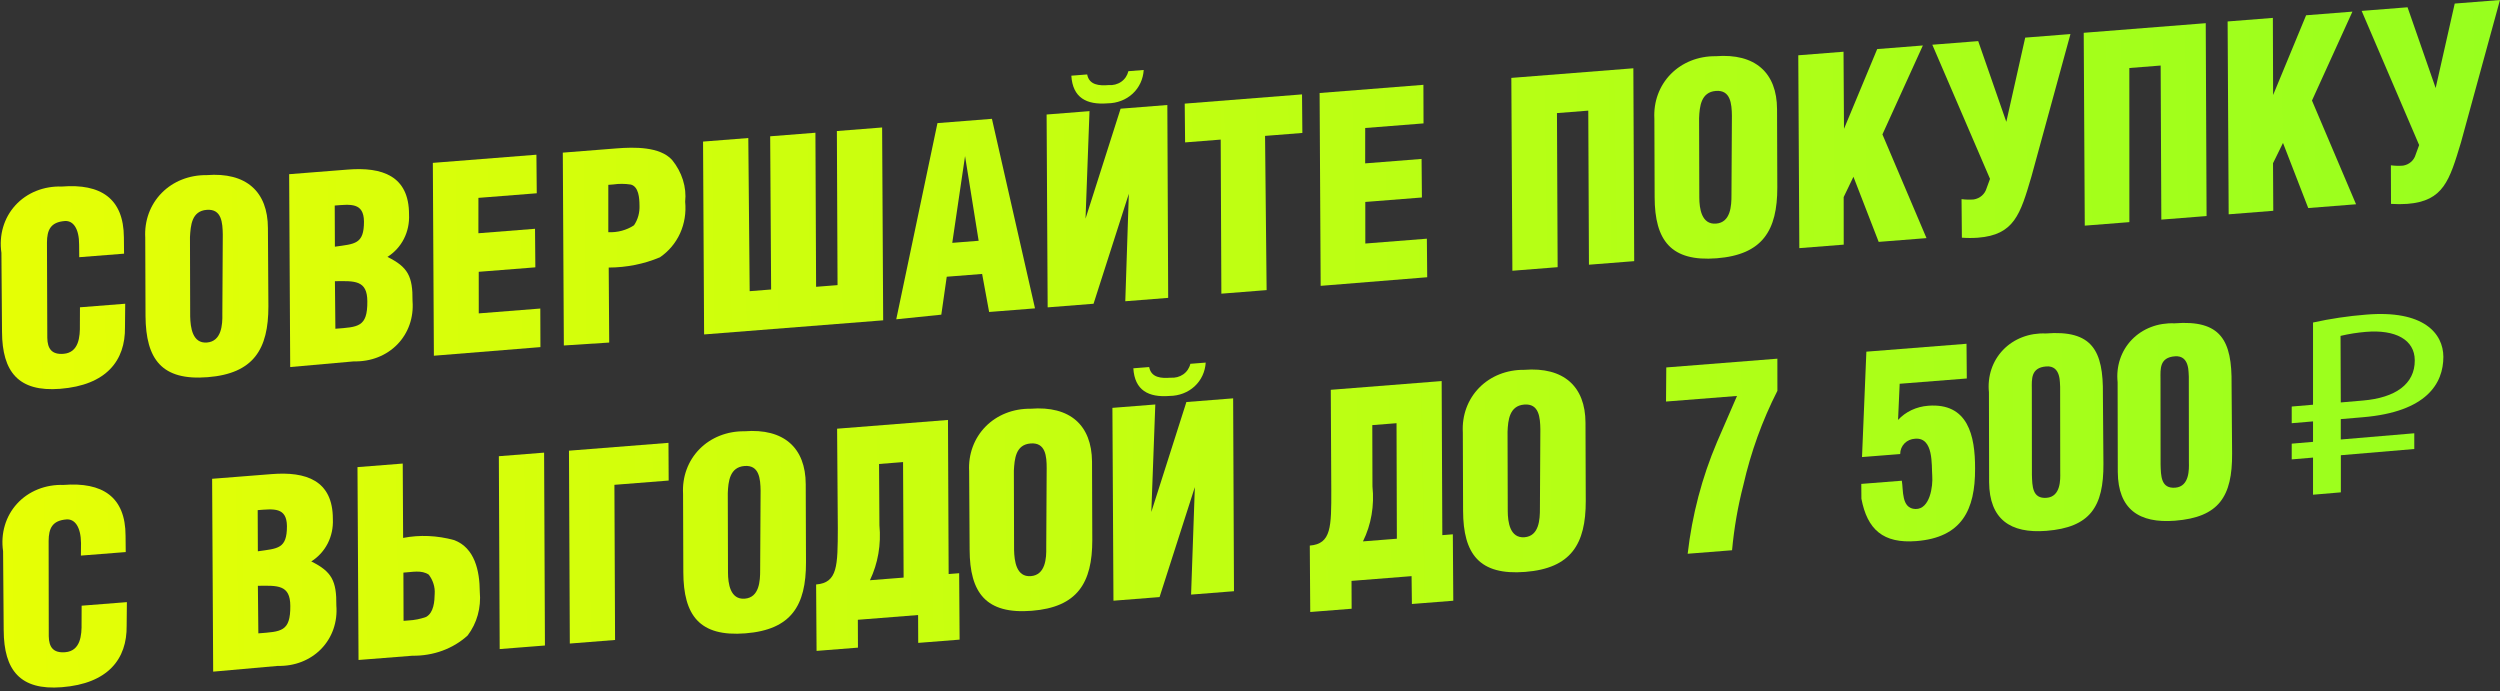 <svg width="492" height="136" viewBox="0 0 492 136" fill="none" xmlns="http://www.w3.org/2000/svg">
<rect x="0" y="0" width="492" height="136" fill="#333333" stroke="none"/>
<path d="M15.593 50.615L15.572 48.17C15.582 44.963 14.39 43.37 12.744 43.499C9.958 43.718 9.255 45.25 9.242 47.74L9.309 66.508C9.354 68.614 10.174 69.815 12.495 69.632C15.534 69.393 15.77 66.253 15.722 63.894L15.736 60.476L24.641 59.775L24.596 64.419C24.683 70.951 20.951 75.801 11.834 76.519C3.647 77.163 0.434 73.198 0.398 65.311L0.278 49.754C0.026 48.031 0.141 46.31 0.613 44.702C1.086 43.093 1.907 41.63 3.024 40.405C4.142 39.18 5.532 38.219 7.108 37.583C8.684 36.947 10.411 36.65 12.181 36.709C19.778 36.111 24.334 39.001 24.382 46.717L24.414 49.921L15.593 50.615Z" fill="url(#paint0_linear_112_129)"/>
<path d="M52.821 60.295C52.829 68.732 49.898 73.519 40.866 74.231C31.834 74.943 28.703 70.718 28.638 62.201L28.585 46.764C28.401 43.423 29.559 40.273 31.814 37.978C34.068 35.682 37.244 34.422 40.669 34.464C48.477 33.849 52.702 37.734 52.726 44.862L52.821 60.295ZM43.844 46.153C43.803 43.836 43.637 41.064 40.682 41.297C37.728 41.53 37.515 44.331 37.386 46.661L37.427 62.268C37.479 64.415 37.856 67.634 40.726 67.408C43.596 67.181 43.81 63.916 43.758 61.769L43.844 46.153Z" fill="url(#paint1_linear_112_129)"/>
<path d="M57.112 72.234L56.905 34.281L68.469 33.37C75.18 32.842 80.508 34.573 80.498 42.21C80.578 43.902 80.233 45.546 79.493 47.001C78.754 48.456 77.641 49.678 76.251 50.56C80.301 52.562 81.236 54.386 81.186 59.242C81.313 60.84 81.116 62.415 80.606 63.877C80.096 65.34 79.282 66.66 78.212 67.764C77.142 68.867 75.836 69.731 74.369 70.307C72.903 70.883 71.305 71.158 69.666 71.118L57.112 72.234ZM66.004 64.699C70.477 64.346 72.33 64.411 72.292 59.31C72.288 55.091 69.756 55.291 65.912 55.34L66.004 64.699ZM65.906 48.549C69.827 47.987 71.645 48.097 71.63 43.584C71.583 39.833 68.997 40.205 65.874 40.451L65.906 48.549Z" fill="url(#paint2_linear_112_129)"/>
<path d="M85.389 70.006L85.183 32.053L105.568 30.447L105.634 38.036L94.154 38.94L94.149 45.902L105.291 45.024L105.357 52.612L94.215 53.49L94.22 61.674L106.333 60.72L106.357 68.311L85.389 70.006Z" fill="url(#paint3_linear_112_129)"/>
<path d="M110.965 67.991L110.759 30.038L121.352 29.203C124.813 28.931 129.847 28.829 132.258 31.466C133.226 32.651 133.955 33.992 134.399 35.408C134.843 36.823 134.993 38.284 134.84 39.7C135.052 41.873 134.709 44.009 133.841 45.918C132.974 47.827 131.61 49.449 129.871 50.639C126.744 51.957 123.322 52.642 119.794 52.656L119.893 67.414L110.965 67.991ZM119.716 45.701C121.558 45.773 123.322 45.296 124.773 44.332C125.543 43.199 125.918 41.832 125.851 40.408C125.837 38.933 125.693 36.751 124.159 36.323C122.991 36.143 121.821 36.135 120.686 36.301L119.716 36.378L119.716 45.701Z" fill="url(#paint4_linear_112_129)"/>
<path d="M151.571 26.823L160.476 26.121L160.608 56.443L164.829 56.111L164.697 25.788L173.602 25.087L173.808 63.039L138.567 65.816L138.361 27.863L147.266 27.162L147.536 57.304L151.757 56.972L151.571 26.823Z" fill="url(#paint5_linear_112_129)"/>
<path d="M176.383 62.836L184.491 24.229L195.211 23.384L203.689 60.685L194.658 61.397L193.283 53.911L186.319 54.46L185.25 61.927L176.383 62.836ZM189.922 30.72L187.406 47.793L192.597 47.384L189.922 30.72Z" fill="url(#paint6_linear_112_129)"/>
<path d="M206.179 60.489L205.973 22.536L214.414 21.871L213.633 43.026L220.534 21.389L229.734 20.664L229.898 58.62L221.458 59.285L222.154 38.136L215.211 59.777L206.179 60.489Z" fill="url(#paint7_linear_112_129)"/>
<path d="M218.137 16.747C216.398 16.884 214.348 16.783 213.956 14.649L210.838 14.895C211.103 19.237 213.829 20.663 217.964 20.337C219.845 20.318 221.591 19.649 222.894 18.447C224.197 17.246 224.972 15.589 225.082 13.772L222.063 14.01C221.865 14.861 221.37 15.594 220.658 16.091C219.946 16.587 219.058 16.819 218.137 16.747Z" fill="url(#paint8_linear_112_129)"/>
<path d="M233.153 20.395L256.239 18.576L256.306 26.164L248.962 26.743L249.271 57.093L240.365 57.795L240.233 27.473L233.227 28.025L233.153 20.395Z" fill="url(#paint9_linear_112_129)"/>
<path d="M259.906 56.255L259.7 18.303L280.127 16.693L280.151 24.285L268.672 25.19L268.666 32.151L279.766 31.277L279.832 38.865L268.69 39.743L268.695 47.927L280.808 46.973L280.874 54.561L259.906 56.255Z" fill="url(#paint10_linear_112_129)"/>
<path d="M297.637 53.282L297.431 15.33L321.445 13.438L321.61 51.394L312.705 52.095L312.572 21.773L306.41 22.258L306.543 52.581L297.637 53.282Z" fill="url(#paint11_linear_112_129)"/>
<path d="M349.774 36.898C349.783 45.335 346.894 50.119 337.862 50.83C328.83 51.542 325.657 47.32 325.633 38.8L325.581 23.364C325.397 20.023 326.554 16.872 328.809 14.577C331.064 12.282 334.239 11.022 337.665 11.063C345.43 10.451 349.697 14.334 349.722 21.461L349.774 36.898ZM340.839 22.752C340.799 20.435 340.59 17.667 337.678 17.896C334.766 18.126 334.468 20.934 334.382 23.261L334.423 38.867C334.432 41.018 334.852 44.233 337.722 44.007C340.592 43.781 340.763 40.519 340.753 38.368L340.839 22.752Z" fill="url(#paint12_linear_112_129)"/>
<path d="M354.107 48.833L353.901 10.881L362.806 10.179L362.897 25.359L369.432 9.657L378.422 8.949L370.462 26.451L379.135 46.861L369.723 47.603L364.758 34.789L362.836 38.78L362.844 48.145L354.107 48.833Z" fill="url(#paint13_linear_112_129)"/>
<path d="M389.267 46.78C388.22 46.857 387.161 46.856 386.098 46.776L386.032 39.188C386.839 39.297 387.647 39.318 388.441 39.251C389.04 39.149 389.586 38.895 390.026 38.512C390.466 38.13 390.785 37.634 390.952 37.071L391.636 35.203L380.279 8.802L389.311 8.091L394.842 23.981L398.561 7.404L407.467 6.702L399.778 34.772C397.589 42.201 396.4 46.218 389.267 46.78Z" fill="url(#paint14_linear_112_129)"/>
<path d="M410.282 44.407L410.076 6.455L434.09 4.562L434.254 42.518L425.349 43.22L425.217 12.898L419.055 13.383L419.061 43.715L410.282 44.407Z" fill="url(#paint15_linear_112_129)"/>
<path d="M438.602 42.176L438.395 4.223L447.3 3.522L447.349 18.705L453.842 3.006L462.958 2.288L454.998 19.79L463.671 40.2L454.26 40.942L449.294 28.128L447.33 32.122L447.38 41.484L438.602 42.176Z" fill="url(#paint16_linear_112_129)"/>
<path d="M473.762 40.123C472.7 40.199 471.627 40.199 470.55 40.123L470.526 32.531C471.333 32.641 472.141 32.663 472.935 32.594C473.529 32.493 474.07 32.239 474.503 31.857C474.936 31.475 475.247 30.978 475.404 30.417L476.088 28.549L464.773 2.145L473.805 1.433L479.336 17.324L483.09 0.702L491.995 0L484.307 28.07C482.041 35.547 480.894 39.561 473.762 40.123Z" fill="url(#paint17_linear_112_129)"/>
<path d="M15.923 109.34L15.944 106.891C15.911 103.688 14.719 102.094 13.073 102.224C10.288 102.443 9.585 103.975 9.571 106.465L9.597 125.236C9.641 127.342 10.461 128.543 12.825 128.357C15.864 128.118 16.1 124.977 16.052 122.619L16.066 119.2L24.971 118.499L24.925 123.143C25.013 129.675 21.28 134.525 12.164 135.243C3.976 135.888 0.764 131.922 0.727 124.036L0.608 108.479C0.356 106.755 0.47 105.035 0.943 103.426C1.415 101.817 2.236 100.354 3.354 99.129C4.472 97.904 5.862 96.944 7.438 96.308C9.013 95.672 10.74 95.374 12.51 95.434C20.107 94.836 24.705 97.722 24.711 105.442L24.744 108.646L15.923 109.34Z" fill="url(#paint18_linear_112_129)"/>
<path d="M41.952 132.179L41.746 94.226L53.478 93.302C60.189 92.773 65.517 94.505 65.507 102.142C65.587 103.834 65.242 105.478 64.503 106.933C63.763 108.388 62.65 109.609 61.26 110.492C65.31 112.493 66.245 114.318 66.195 119.173C66.322 120.771 66.125 122.346 65.615 123.809C65.105 125.271 64.291 126.592 63.221 127.696C62.151 128.799 60.845 129.663 59.378 130.239C57.912 130.814 56.313 131.09 54.675 131.05L41.952 132.179ZM50.844 124.644C55.317 124.291 57.17 124.356 57.133 119.255C57.128 115.036 54.596 115.236 50.752 115.286L50.844 124.644ZM50.746 108.494C54.667 107.932 56.486 108.042 56.47 103.529C56.423 99.778 53.837 100.15 50.714 100.396L50.746 108.494Z" fill="url(#paint19_linear_112_129)"/>
<path d="M79.334 105.862C82.594 105.227 86.041 105.374 89.389 106.293C93.44 107.83 94.399 112.353 94.422 116.443C94.714 119.604 93.866 122.655 92.025 125.07C89.148 127.685 85.285 129.098 81.153 129.048L70.559 129.883L70.353 91.93L79.258 91.228L79.334 105.862ZM80.391 122.105C81.594 122.045 82.762 121.811 83.86 121.41C85.376 120.573 85.52 118.326 85.548 116.847C85.638 115.547 85.226 114.212 84.389 113.099C82.966 112.114 81.044 112.603 79.39 112.692L79.421 122.181L80.391 122.105ZM98.338 127.736L98.174 89.78L107.079 89.079L107.243 127.035L98.338 127.736Z" fill="url(#paint20_linear_112_129)"/>
<path d="M131.594 94.572L120.916 95.413L121.044 125.947L112.139 126.649L111.974 88.693L131.557 87.15L131.594 94.572Z" fill="url(#paint21_linear_112_129)"/>
<path d="M158.62 110.71C158.629 119.147 155.74 123.931 146.708 124.642C137.676 125.354 134.503 121.132 134.479 112.612L134.427 97.175C134.243 93.835 135.4 90.684 137.655 88.389C139.91 86.094 143.085 84.834 146.51 84.875C154.276 84.263 158.543 88.146 158.568 95.273L158.62 110.71ZM149.685 96.564C149.645 94.247 149.436 91.479 146.524 91.708C143.612 91.938 143.314 94.746 143.228 97.073L143.269 112.679C143.278 114.83 143.698 118.045 146.568 117.819C149.438 117.593 149.609 114.331 149.599 112.18L149.685 96.564Z" fill="url(#paint22_linear_112_129)"/>
<path d="M164.883 104.015L164.742 84.367L186.562 82.647L186.694 112.97L188.762 112.807L188.851 125.878L180.706 126.52L180.683 121.037L168.824 121.972L168.846 127.454L160.701 128.096L160.612 115.025C164.874 114.689 164.854 111.316 164.883 104.015ZM177.723 90.938L172.997 91.31L173.071 103.37C173.427 107.165 172.785 110.889 171.205 114.19L177.831 113.668L177.723 90.938Z" fill="url(#paint23_linear_112_129)"/>
<path d="M214.964 106.27C214.972 114.707 212.041 119.495 203.051 120.203C194.062 120.911 190.846 116.693 190.823 108.173L190.728 92.739C190.544 89.398 191.702 86.248 193.956 83.953C196.211 81.658 199.386 80.397 202.812 80.439C210.62 79.824 214.844 83.71 214.911 90.834L214.964 106.27ZM205.986 92.128C205.988 89.807 205.78 87.039 202.825 87.272C199.871 87.505 199.658 90.306 199.529 92.637L199.57 108.243C199.622 110.39 199.999 113.609 202.869 113.383C205.739 113.157 205.953 109.891 205.901 107.744L205.986 92.128Z" fill="url(#paint24_linear_112_129)"/>
<path d="M219.128 118.219L218.922 80.266L227.363 79.601L226.581 100.757L233.482 79.119L242.683 78.394L242.847 116.35L234.406 117.015L235.145 95.863L228.202 117.504L219.128 118.219Z" fill="url(#paint25_linear_112_129)"/>
<path d="M230.338 74.333C228.598 74.47 226.549 74.369 226.157 72.234L223.039 72.48C223.304 76.823 226.03 78.248 230.165 77.922C232.045 77.904 233.792 77.234 235.095 76.033C236.398 74.831 237.173 73.175 237.283 71.358L234.264 71.596C234.065 72.447 233.57 73.18 232.858 73.676C232.146 74.173 231.259 74.404 230.338 74.333Z" fill="url(#paint26_linear_112_129)"/>
<path d="M261.997 96.363L261.898 76.712L283.718 74.992L283.85 105.315L285.918 105.152L286.007 118.223L277.861 118.865L277.797 113.385L265.979 114.317L266.002 119.799L257.856 120.441L257.767 107.37C262.03 107.034 262.01 103.661 261.997 96.363ZM274.837 83.286L270.068 83.662L270.1 95.725C270.498 99.525 269.854 103.26 268.234 106.545L274.902 106.02L274.837 83.286Z" fill="url(#paint27_linear_112_129)"/>
<path d="M312.077 98.619C312.086 107.056 309.197 111.84 300.165 112.551C291.133 113.263 287.96 109.041 287.936 100.521L287.884 85.084C287.7 81.743 288.857 78.593 291.112 76.298C293.367 74.003 296.542 72.743 299.967 72.784C307.733 72.172 312 76.055 312.025 83.182L312.077 98.619ZM303.142 84.473C303.102 82.156 302.893 79.388 299.981 79.617C297.069 79.847 296.771 82.654 296.685 84.982L296.725 100.588C296.735 102.738 297.154 105.954 300.024 105.728C302.894 105.502 303.066 102.24 303.056 100.089L303.142 84.473Z" fill="url(#paint28_linear_112_129)"/>
<path d="M327.925 72.311L349.787 70.588L349.793 76.916C346.815 82.758 344.568 88.979 343.094 95.458C342.013 99.641 341.269 103.931 340.87 108.289L332.134 108.978C333.011 101.338 334.951 93.949 337.903 87.007L341.843 77.922L327.873 79.023L327.925 72.311Z" fill="url(#paint29_linear_112_129)"/>
<path d="M366.444 89.948L367.302 69.208L387.012 67.655L387.067 74.485L373.857 75.526L373.537 82.639C375.034 81.023 377.129 80.035 379.447 79.853C387.34 79.231 388.715 85.788 388.695 92.202C388.742 100.383 386.052 105.784 377.146 106.486C370.605 107.001 367.48 104.21 366.323 98.141L366.302 95.232L374.279 94.604C374.607 96.392 374.132 100.1 376.971 100.171C379.81 100.243 380.428 95.68 380.265 93.626C380.101 91.572 380.585 86.049 376.914 86.338C376.095 86.379 375.348 86.705 374.805 87.258C374.263 87.811 373.962 88.555 373.957 89.356L366.444 89.948Z" fill="url(#paint30_linear_112_129)"/>
<path d="M391.423 77.222C391.262 75.657 391.427 74.107 391.908 72.667C392.389 71.227 393.176 69.927 394.221 68.843C395.266 67.759 396.548 66.916 397.989 66.363C399.431 65.809 401.002 65.558 402.609 65.625C411.725 64.906 413.966 68.949 413.851 77.648L413.955 91.267C414.006 99.7 411.374 103.789 402.722 104.471C395.632 105.029 391.514 102.19 391.458 94.895L391.423 77.222ZM405.435 76.118C405.336 75.577 405.727 71.876 402.688 72.115C399.649 72.355 399.85 74.617 399.864 76.557L399.881 93.43C399.948 95.661 399.942 98.193 402.77 97.97C405.598 97.747 405.478 94.297 405.452 92.991L405.435 76.118Z" fill="url(#paint31_linear_112_129)"/>
<path d="M416.746 75.227C416.585 73.661 416.75 72.112 417.231 70.672C417.712 69.232 418.498 67.931 419.544 66.848C420.589 65.764 421.871 64.92 423.312 64.367C424.754 63.814 426.325 63.563 427.932 63.63C437.048 62.911 439.289 66.953 439.174 75.653L439.278 89.272C439.329 97.705 436.697 101.794 428.045 102.475C420.955 103.034 416.837 100.194 416.781 92.9L416.746 75.227ZM430.758 74.123C430.659 73.582 431.049 69.881 428.011 70.12C424.972 70.36 425.173 72.622 425.187 74.561L425.204 91.435C425.271 93.666 425.265 96.198 428.093 95.975C430.921 95.752 430.801 92.302 430.775 90.996L430.758 74.123Z" fill="url(#paint32_linear_112_129)"/>
<path d="M460.665 82.482V86.491L475.131 85.268V88.364L460.68 89.587V96.894L455.203 97.359V90.052L451.01 90.408V87.312L455.203 86.956V82.931L451.01 83.287V80.005L455.203 79.649V63.471C458.624 62.717 462.093 62.2 465.585 61.923C477.003 60.948 480.84 65.639 480.855 70.221C480.855 75.484 477.544 81.057 465.028 82.11L460.665 82.482ZM460.665 79.2L464.997 78.828C471.449 78.286 475.255 75.562 475.224 70.918C475.224 66.846 471.402 64.818 465.585 65.314C463.912 65.452 462.252 65.716 460.618 66.103L460.665 79.2Z" fill="url(#paint33_linear_112_129)"/>
<defs>
<linearGradient id="paint0_linear_112_129" x1="541.084" y1="48.353" x2="-1.464" y2="56.617" gradientUnits="userSpaceOnUse">
<stop stop-color="#90FF21"/>
<stop offset="1" stop-color="#E6FF05"/>
</linearGradient>
<linearGradient id="paint1_linear_112_129" x1="541.084" y1="48.353" x2="-1.464" y2="56.617" gradientUnits="userSpaceOnUse">
<stop stop-color="#90FF21"/>
<stop offset="1" stop-color="#E6FF05"/>
</linearGradient>
<linearGradient id="paint2_linear_112_129" x1="541.084" y1="48.353" x2="-1.464" y2="56.617" gradientUnits="userSpaceOnUse">
<stop stop-color="#90FF21"/>
<stop offset="1" stop-color="#E6FF05"/>
</linearGradient>
<linearGradient id="paint3_linear_112_129" x1="541.084" y1="48.353" x2="-1.464" y2="56.617" gradientUnits="userSpaceOnUse">
<stop stop-color="#90FF21"/>
<stop offset="1" stop-color="#E6FF05"/>
</linearGradient>
<linearGradient id="paint4_linear_112_129" x1="541.084" y1="48.353" x2="-1.464" y2="56.617" gradientUnits="userSpaceOnUse">
<stop stop-color="#90FF21"/>
<stop offset="1" stop-color="#E6FF05"/>
</linearGradient>
<linearGradient id="paint5_linear_112_129" x1="541.084" y1="48.353" x2="-1.464" y2="56.617" gradientUnits="userSpaceOnUse">
<stop stop-color="#90FF21"/>
<stop offset="1" stop-color="#E6FF05"/>
</linearGradient>
<linearGradient id="paint6_linear_112_129" x1="541.084" y1="48.353" x2="-1.464" y2="56.617" gradientUnits="userSpaceOnUse">
<stop stop-color="#90FF21"/>
<stop offset="1" stop-color="#E6FF05"/>
</linearGradient>
<linearGradient id="paint7_linear_112_129" x1="541.084" y1="48.353" x2="-1.464" y2="56.617" gradientUnits="userSpaceOnUse">
<stop stop-color="#90FF21"/>
<stop offset="1" stop-color="#E6FF05"/>
</linearGradient>
<linearGradient id="paint8_linear_112_129" x1="541.084" y1="48.353" x2="-1.464" y2="56.617" gradientUnits="userSpaceOnUse">
<stop stop-color="#90FF21"/>
<stop offset="1" stop-color="#E6FF05"/>
</linearGradient>
<linearGradient id="paint9_linear_112_129" x1="541.084" y1="48.353" x2="-1.464" y2="56.617" gradientUnits="userSpaceOnUse">
<stop stop-color="#90FF21"/>
<stop offset="1" stop-color="#E6FF05"/>
</linearGradient>
<linearGradient id="paint10_linear_112_129" x1="541.084" y1="48.353" x2="-1.464" y2="56.617" gradientUnits="userSpaceOnUse">
<stop stop-color="#90FF21"/>
<stop offset="1" stop-color="#E6FF05"/>
</linearGradient>
<linearGradient id="paint11_linear_112_129" x1="541.084" y1="48.353" x2="-1.464" y2="56.617" gradientUnits="userSpaceOnUse">
<stop stop-color="#90FF21"/>
<stop offset="1" stop-color="#E6FF05"/>
</linearGradient>
<linearGradient id="paint12_linear_112_129" x1="541.084" y1="48.353" x2="-1.464" y2="56.617" gradientUnits="userSpaceOnUse">
<stop stop-color="#90FF21"/>
<stop offset="1" stop-color="#E6FF05"/>
</linearGradient>
<linearGradient id="paint13_linear_112_129" x1="541.084" y1="48.353" x2="-1.464" y2="56.617" gradientUnits="userSpaceOnUse">
<stop stop-color="#90FF21"/>
<stop offset="1" stop-color="#E6FF05"/>
</linearGradient>
<linearGradient id="paint14_linear_112_129" x1="541.084" y1="48.353" x2="-1.464" y2="56.617" gradientUnits="userSpaceOnUse">
<stop stop-color="#90FF21"/>
<stop offset="1" stop-color="#E6FF05"/>
</linearGradient>
<linearGradient id="paint15_linear_112_129" x1="541.084" y1="48.353" x2="-1.464" y2="56.617" gradientUnits="userSpaceOnUse">
<stop stop-color="#90FF21"/>
<stop offset="1" stop-color="#E6FF05"/>
</linearGradient>
<linearGradient id="paint16_linear_112_129" x1="541.084" y1="48.353" x2="-1.464" y2="56.617" gradientUnits="userSpaceOnUse">
<stop stop-color="#90FF21"/>
<stop offset="1" stop-color="#E6FF05"/>
</linearGradient>
<linearGradient id="paint17_linear_112_129" x1="541.084" y1="48.353" x2="-1.464" y2="56.617" gradientUnits="userSpaceOnUse">
<stop stop-color="#90FF21"/>
<stop offset="1" stop-color="#E6FF05"/>
</linearGradient>
<linearGradient id="paint18_linear_112_129" x1="541.084" y1="48.353" x2="-1.464" y2="56.617" gradientUnits="userSpaceOnUse">
<stop stop-color="#90FF21"/>
<stop offset="1" stop-color="#E6FF05"/>
</linearGradient>
<linearGradient id="paint19_linear_112_129" x1="541.084" y1="48.353" x2="-1.464" y2="56.617" gradientUnits="userSpaceOnUse">
<stop stop-color="#90FF21"/>
<stop offset="1" stop-color="#E6FF05"/>
</linearGradient>
<linearGradient id="paint20_linear_112_129" x1="541.084" y1="48.353" x2="-1.464" y2="56.617" gradientUnits="userSpaceOnUse">
<stop stop-color="#90FF21"/>
<stop offset="1" stop-color="#E6FF05"/>
</linearGradient>
<linearGradient id="paint21_linear_112_129" x1="541.084" y1="48.353" x2="-1.464" y2="56.617" gradientUnits="userSpaceOnUse">
<stop stop-color="#90FF21"/>
<stop offset="1" stop-color="#E6FF05"/>
</linearGradient>
<linearGradient id="paint22_linear_112_129" x1="541.084" y1="48.353" x2="-1.464" y2="56.617" gradientUnits="userSpaceOnUse">
<stop stop-color="#90FF21"/>
<stop offset="1" stop-color="#E6FF05"/>
</linearGradient>
<linearGradient id="paint23_linear_112_129" x1="541.084" y1="48.353" x2="-1.464" y2="56.617" gradientUnits="userSpaceOnUse">
<stop stop-color="#90FF21"/>
<stop offset="1" stop-color="#E6FF05"/>
</linearGradient>
<linearGradient id="paint24_linear_112_129" x1="541.084" y1="48.353" x2="-1.464" y2="56.617" gradientUnits="userSpaceOnUse">
<stop stop-color="#90FF21"/>
<stop offset="1" stop-color="#E6FF05"/>
</linearGradient>
<linearGradient id="paint25_linear_112_129" x1="541.084" y1="48.353" x2="-1.464" y2="56.617" gradientUnits="userSpaceOnUse">
<stop stop-color="#90FF21"/>
<stop offset="1" stop-color="#E6FF05"/>
</linearGradient>
<linearGradient id="paint26_linear_112_129" x1="541.084" y1="48.353" x2="-1.464" y2="56.617" gradientUnits="userSpaceOnUse">
<stop stop-color="#90FF21"/>
<stop offset="1" stop-color="#E6FF05"/>
</linearGradient>
<linearGradient id="paint27_linear_112_129" x1="541.084" y1="48.353" x2="-1.464" y2="56.617" gradientUnits="userSpaceOnUse">
<stop stop-color="#90FF21"/>
<stop offset="1" stop-color="#E6FF05"/>
</linearGradient>
<linearGradient id="paint28_linear_112_129" x1="541.084" y1="48.353" x2="-1.464" y2="56.617" gradientUnits="userSpaceOnUse">
<stop stop-color="#90FF21"/>
<stop offset="1" stop-color="#E6FF05"/>
</linearGradient>
<linearGradient id="paint29_linear_112_129" x1="541.084" y1="48.353" x2="-1.464" y2="56.617" gradientUnits="userSpaceOnUse">
<stop stop-color="#90FF21"/>
<stop offset="1" stop-color="#E6FF05"/>
</linearGradient>
<linearGradient id="paint30_linear_112_129" x1="541.084" y1="48.353" x2="-1.464" y2="56.617" gradientUnits="userSpaceOnUse">
<stop stop-color="#90FF21"/>
<stop offset="1" stop-color="#E6FF05"/>
</linearGradient>
<linearGradient id="paint31_linear_112_129" x1="541.084" y1="48.353" x2="-1.464" y2="56.617" gradientUnits="userSpaceOnUse">
<stop stop-color="#90FF21"/>
<stop offset="1" stop-color="#E6FF05"/>
</linearGradient>
<linearGradient id="paint32_linear_112_129" x1="541.084" y1="48.353" x2="-1.464" y2="56.617" gradientUnits="userSpaceOnUse">
<stop stop-color="#90FF21"/>
<stop offset="1" stop-color="#E6FF05"/>
</linearGradient>
<linearGradient id="paint33_linear_112_129" x1="541.084" y1="48.353" x2="-1.464" y2="56.617" gradientUnits="userSpaceOnUse">
<stop stop-color="#90FF21"/>
<stop offset="1" stop-color="#E6FF05"/>
</linearGradient>
</defs>
</svg>
